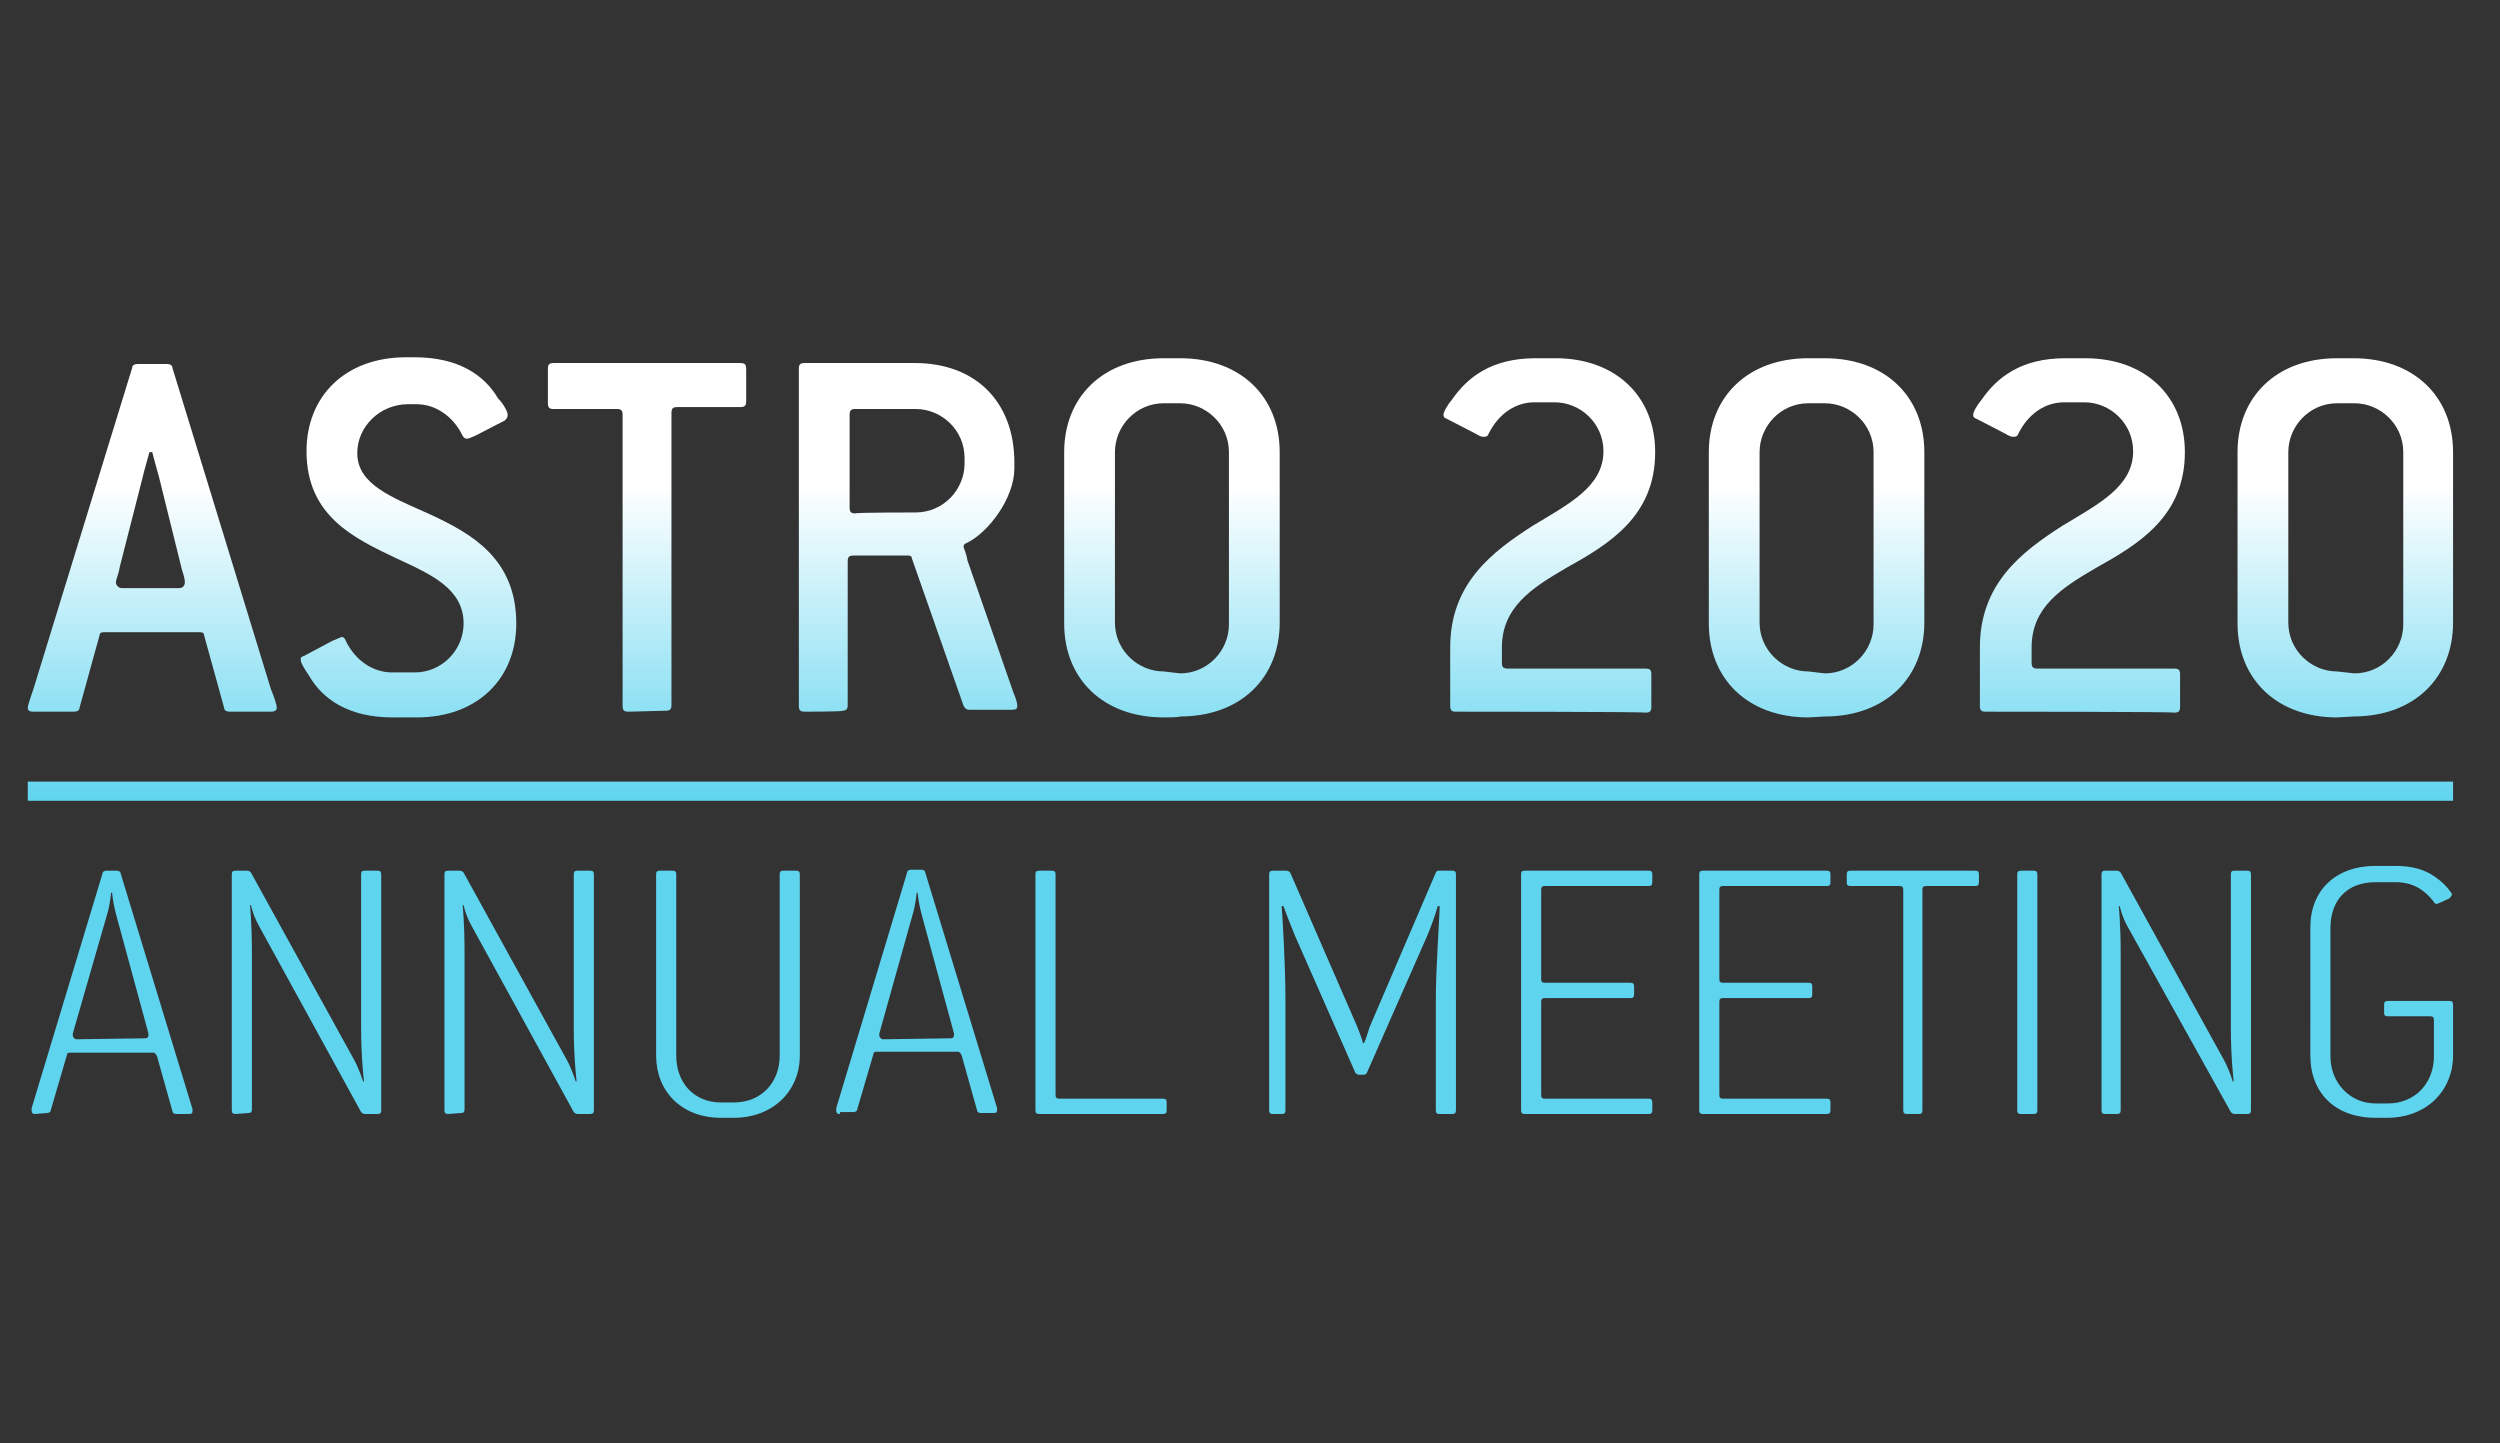 <?xml version="1.0" encoding="utf-8"?>
<!-- Generator: Adobe Illustrator 24.0.1, SVG Export Plug-In . SVG Version: 6.00 Build 0)  -->
<svg version="1.1" id="Layer_1" xmlns="http://www.w3.org/2000/svg" xmlns:xlink="http://www.w3.org/1999/xlink" x="0px" y="0px"
	 viewBox="0 0 261 150.7" style="enable-background:new 0 0 261 150.7;" xml:space="preserve">
<rect x="0" y="0" width="261" height="150.7" fill="#333333" stroke="none"/>
<style type="text/css">
	.st0{display:none;enable-background:new    ;}
	.st1{display:inline;}
	.st2{fill:#FFFFFF;}
	.st3{fill:#0260A2;}
	.st4{fill:#2F8DCD;}
	.st5{fill:#8DC3E9;}
	.st6{fill:url(#SVGID_1_);}
	.st7{fill:url(#SVGID_2_);}
	.st8{fill:url(#SVGID_3_);}
	.st9{fill:url(#SVGID_4_);}
	.st10{fill:url(#SVGID_5_);}
	.st11{fill:url(#SVGID_6_);}
	.st12{fill:url(#SVGID_7_);}
	.st13{fill:url(#SVGID_8_);}
	.st14{fill:url(#SVGID_9_);}
	.st15{fill:url(#SVGID_10_);}
	.st16{fill:url(#SVGID_11_);}
	.st17{fill:url(#SVGID_12_);}
	.st18{fill:url(#SVGID_13_);}
	.st19{fill:url(#SVGID_14_);}
	.st20{fill:url(#SVGID_15_);}
	.st21{fill:url(#SVGID_16_);}
	.st22{fill:url(#SVGID_17_);}
	.st23{fill:url(#SVGID_18_);}
	.st24{fill:url(#SVGID_19_);}
	.st25{fill:url(#SVGID_20_);}
	.st26{fill:url(#SVGID_21_);}
	.st27{fill:url(#SVGID_22_);}
	.st28{fill:url(#SVGID_23_);}
</style>
<g id="logga_xA0_Bild_1_" class="st0">
	<g class="st1">
		<path class="st2" d="M569.9,600.5c-0.4,0-0.5-0.2-0.5-0.5v-32.4c0-0.4,0.2-0.5,0.5-0.5h2.5c0.4,0,0.5,0.2,0.5,0.5v13.9
			c0,0.4,0.2,0.5,0.5,0.5h12.8c0.4,0,0.5-0.2,0.5-0.5v-13.9c0-0.4,0.2-0.5,0.5-0.5h2.6c0.4,0,0.5,0.2,0.5,0.5V600
			c0,0.4-0.2,0.5-0.5,0.5h-2.6c-0.4,0-0.5-0.2-0.5-0.5v-14.5c0-0.4-0.2-0.5-0.5-0.5h-12.7c-0.4,0-0.5,0.2-0.5,0.5v14.4
			c0,0.4-0.2,0.5-0.5,0.5L569.9,600.5L569.9,600.5z"/>
		<path class="st2" d="M595.7,600.5c-0.4,0-0.6-0.2-0.6-0.4s0.2-0.9,0.4-1.3l9.5-31.4c0.1-0.3,0.3-0.4,0.5-0.4h2
			c0.3,0,0.5,0.1,0.5,0.4l9.4,31c0.3,0.8,0.5,1.4,0.5,1.6c0,0.3-0.2,0.4-0.6,0.4h-2.7c-0.3,0-0.5-0.1-0.5-0.4l-2.1-7.2
			c-0.1-0.3-0.3-0.3-0.5-0.3h-10c-0.3,0-0.5,0.1-0.5,0.3l-2.1,7.3c-0.1,0.3-0.3,0.4-0.5,0.4L595.7,600.5L595.7,600.5z M610.3,589.4
			c0.4,0,0.6-0.2,0.6-0.5l-3.6-13.9c-0.1-0.3-0.5-1.6-0.6-2.1h-0.2c-0.1,0.4-0.5,1.8-0.6,2.1l-3.8,13.9c0,0.3,0.2,0.5,0.6,0.5H610.3
			z"/>
		<path class="st2" d="M623.3,600.5c-0.4,0-0.5-0.2-0.5-0.5v-32.4c0-0.4,0.2-0.5,0.5-0.5h10.3c5.6,0,9.3,3.6,9.3,9.2v0.6
			c0,2.7-2.5,6-5.1,7c-0.2,0.1-0.3,0.2-0.3,0.4s0.1,0.4,0.2,0.6l4.8,13.9c0.2,0.5,0.4,1.2,0.4,1.3c0,0.3-0.2,0.4-0.5,0.4h-2.9
			c-0.2,0-0.4-0.2-0.5-0.4l-5-14.8c-0.1-0.2-0.2-0.3-0.4-0.3h-6.7c-0.4,0-0.5,0.2-0.5,0.5v14.4c0,0.4-0.2,0.5-0.5,0.5L623.3,600.5
			L623.3,600.5z M633.6,582c3.2,0,5.7-2.6,5.7-5.7v-0.5c0-3.1-2.6-5.6-5.7-5.6h-6.8c-0.4,0-0.5,0.2-0.5,0.5v10.8
			c0,0.4,0.2,0.5,0.5,0.5H633.6z"/>
		<path class="st2" d="M650.4,600.5c-0.4,0-0.5-0.2-0.5-0.5v-32.4c0-0.4,0.2-0.5,0.5-0.5h2.4c0.2,0,0.4,0.1,0.5,0.3l8.7,20.2
			c0.2,0.4,0.6,1.7,0.7,2.1h0.3c0.1-0.4,0.6-1.7,0.8-2.1l8.6-20.3c0.1-0.2,0.3-0.3,0.5-0.3h2.5c0.4,0,0.5,0.2,0.5,0.5v32.4
			c0,0.4-0.2,0.5-0.5,0.5h-2.5c-0.4,0-0.5-0.2-0.5-0.5v-12.6c0-4.2,0.4-11.1,0.5-12.3l-0.2-0.1c-0.2,0.4-1.2,3.3-1.4,3.8l-7.3,16.5
			c-0.1,0.2-0.3,0.3-0.5,0.3h-1.1c-0.2,0-0.4-0.1-0.5-0.3l-7.3-16.5c-0.2-0.5-1.2-3.3-1.4-3.8H653c0.1,1.3,0.5,8.1,0.5,12.3v12.7
			c0,0.4-0.2,0.5-0.5,0.5L650.4,600.5L650.4,600.5z"/>
		<path class="st2" d="M691.6,601c-5.6,0-9.2-3.6-9.2-8.7v-17.1c0-5.2,3.6-8.7,9.2-8.7h1.6c5.6,0,9.3,3.6,9.3,8.7v17.1
			c0,5.2-3.7,8.7-9.3,8.7H691.6z M693.3,598c3.1,0,5.7-2.6,5.7-5.7v-17.1c0-3.2-2.6-5.6-5.7-5.6h-1.6c-3.2,0-5.6,2.4-5.6,5.6v17.1
			c0,3.1,2.4,5.7,5.6,5.7H693.3z"/>
		<path class="st2" d="M709.6,600.5c-0.4,0-0.5-0.2-0.5-0.5v-32.4c0-0.4,0.2-0.5,0.5-0.5h2.4c0.2,0,0.4,0.1,0.5,0.3l12.9,23.7
			c0.2,0.3,0.8,1.5,1,1.9l0.2-0.1c-0.1-1.3-0.2-8.1-0.2-12.3v-13c0-0.4,0.2-0.5,0.5-0.5h2.6c0.4,0,0.5,0.2,0.5,0.5V600
			c0,0.4-0.2,0.5-0.5,0.5H727c-0.2,0-0.4-0.1-0.5-0.3l-12.9-23.4c-0.2-0.4-0.8-1.5-1-1.9l-0.2,0.1c0.1,1.3,0.2,8.1,0.2,12.3V600
			c0,0.4-0.2,0.5-0.5,0.5H709.6z"/>
		<path class="st2" d="M737.6,600.5c-0.4,0-0.5-0.2-0.5-0.5v-32.4c0-0.4,0.2-0.5,0.5-0.5h2.5c0.4,0,0.5,0.2,0.5,0.5V600
			c0,0.4-0.2,0.5-0.5,0.5H737.6z"/>
		<path class="st2" d="M746.4,600.5c-0.4,0-0.5-0.2-0.5-0.4s0.4-1,0.7-1.8l11.7-26.4c0.2-0.5,0.5-1.2,0.5-1.4c0-0.3-0.2-0.4-0.5-0.4
			h-11.4c-0.4,0-0.5-0.2-0.5-0.5v-2c0-0.4,0.2-0.5,0.5-0.5h16.7c0.4,0,0.5,0.2,0.5,0.4s-0.2,0.6-0.5,1.4l-11.7,26.2
			c-0.4,0.9-0.8,1.8-0.8,2c0,0.3,0.2,0.4,0.5,0.4h12.8c0.4,0,0.5,0.2,0.5,0.5v2c0,0.4-0.2,0.5-0.5,0.5H746.4z"/>
		<path class="st2" d="M772.2,600.5c-0.4,0-0.5-0.2-0.5-0.5v-32.4c0-0.4,0.2-0.5,0.5-0.5h17.4c0.4,0,0.5,0.2,0.5,0.5v2
			c0,0.4-0.2,0.5-0.5,0.5h-13.9c-0.4,0-0.5,0.2-0.5,0.5v10.8c0,0.4,0.2,0.5,0.5,0.5h11.4c0.4,0,0.5,0.2,0.5,0.5v2
			c0,0.4-0.2,0.5-0.5,0.5h-11.4c-0.4,0-0.5,0.2-0.5,0.5v11.4c0,0.4,0.2,0.5,0.5,0.5h13.9c0.4,0,0.5,0.2,0.5,0.5v2
			c0,0.4-0.2,0.5-0.5,0.5h-17.4V600.5z"/>
		<path class="st2" d="M575.6,644.8c-0.4,0-0.5-0.2-0.5-0.5v-15l-8.3-15.6c-0.5-0.9-1-1.8-1-2c0-0.3,0.2-0.4,0.6-0.4h3
			c0.2,0,0.4,0.2,0.5,0.3l6.5,13.4c0.1,0.3,0.3,0.4,0.5,0.4s0.4-0.2,0.5-0.4l6.4-13.4c0.1-0.2,0.3-0.3,0.5-0.3h3
			c0.4,0,0.6,0.2,0.6,0.4s-0.4,0.9-1.1,2.2l-8.1,15.4v14.9c0,0.4-0.2,0.5-0.5,0.5L575.6,644.8L575.6,644.8L575.6,644.8z"/>
		<path class="st2" d="M600.4,645.3c-5.6,0-9.2-3.6-9.2-8.7v-17.1c0-5.2,3.6-8.7,9.2-8.7h1.6c5.6,0,9.3,3.6,9.3,8.7v17.1
			c0,5.2-3.7,8.7-9.3,8.7H600.4z M602,642.3c3.1,0,5.7-2.6,5.7-5.7v-17.1c0-3.2-2.6-5.6-5.7-5.6h-1.6c-3.2,0-5.6,2.4-5.6,5.6v17.1
			c0,3.1,2.4,5.7,5.6,5.7H602z"/>
		<path class="st2" d="M626.6,645.3c-5.6,0-9.2-3.6-9.2-8.7v-24.7c0-0.4,0.2-0.5,0.5-0.5h2.6c0.4,0,0.5,0.2,0.5,0.5v24.7
			c0,3.1,2.4,5.7,5.6,5.7h1.6c3.1,0,5.7-2.6,5.7-5.7v-24.7c0-0.4,0.2-0.5,0.5-0.5h2.6c0.4,0,0.5,0.2,0.5,0.5v24.7
			c0,5.2-3.7,8.7-9.3,8.7H626.6z"/>
		<path class="st2" d="M645.8,644.8c-0.4,0-0.5-0.2-0.5-0.5v-32.4c0-0.4,0.2-0.5,0.5-0.5h10.3c5.6,0,9.3,3.6,9.3,9.2v0.6
			c0,2.7-2.5,6-5.1,7c-0.2,0.1-0.3,0.2-0.3,0.4s0.1,0.4,0.2,0.6l4.8,13.9c0.2,0.5,0.4,1.2,0.4,1.3c0,0.3-0.2,0.4-0.5,0.4H662
			c-0.2,0-0.4-0.2-0.5-0.4l-5.1-14.8c-0.1-0.2-0.2-0.3-0.4-0.3h-6.7c-0.4,0-0.5,0.2-0.5,0.5v14.4c0,0.4-0.2,0.5-0.5,0.5L645.8,644.8
			L645.8,644.8z M656.1,626.3c3.2,0,5.7-2.6,5.7-5.7v-0.5c0-3.1-2.6-5.6-5.7-5.6h-6.8c-0.4,0-0.5,0.2-0.5,0.5v10.8
			c0,0.4,0.2,0.5,0.5,0.5H656.1z"/>
		<path class="st2" d="M686.6,644.8c-0.4,0-0.5-0.2-0.5-0.5v-29.4c0-0.4-0.2-0.5-0.5-0.5h-6.4c-0.4,0-0.5-0.2-0.5-0.5v-2
			c0-0.4,0.2-0.5,0.5-0.5h17.5c0.4,0,0.5,0.2,0.5,0.5v2c0,0.4-0.2,0.5-0.5,0.5h-6.4c-0.4,0-0.5,0.2-0.5,0.5v29.3
			c0,0.4-0.2,0.5-0.5,0.5L686.6,644.8L686.6,644.8z"/>
		<path class="st2" d="M702.2,644.8c-0.4,0-0.5-0.2-0.5-0.5v-32.4c0-0.4,0.2-0.5,0.5-0.5h10.3c5.6,0,9.3,3.6,9.3,9.2v0.6
			c0,2.7-2.5,6-5.1,7c-0.2,0.1-0.3,0.2-0.3,0.4s0.1,0.4,0.2,0.6l4.8,13.9c0.2,0.5,0.4,1.2,0.4,1.3c0,0.3-0.2,0.4-0.5,0.4h-2.9
			c-0.2,0-0.4-0.2-0.5-0.4l-5.1-14.8c-0.1-0.2-0.2-0.3-0.4-0.3h-6.7c-0.4,0-0.5,0.2-0.5,0.5v14.4c0,0.4-0.2,0.5-0.5,0.5L702.2,644.8
			L702.2,644.8z M712.5,626.3c3.2,0,5.7-2.6,5.7-5.7v-0.5c0-3.1-2.6-5.6-5.7-5.6h-6.8c-0.4,0-0.5,0.2-0.5,0.5v10.8
			c0,0.4,0.2,0.5,0.5,0.5H712.5z"/>
		<path class="st2" d="M729.3,644.8c-0.4,0-0.5-0.2-0.5-0.5v-32.4c0-0.4,0.2-0.5,0.5-0.5h17.4c0.4,0,0.5,0.2,0.5,0.5v2
			c0,0.4-0.2,0.5-0.5,0.5h-13.9c-0.4,0-0.5,0.2-0.5,0.5v10.8c0,0.4,0.2,0.5,0.5,0.5h11.4c0.4,0,0.5,0.2,0.5,0.5v2
			c0,0.4-0.2,0.5-0.5,0.5h-11.4c-0.4,0-0.5,0.2-0.5,0.5v11.4c0,0.4,0.2,0.5,0.5,0.5h13.9c0.4,0,0.5,0.2,0.5,0.5v2
			c0,0.4-0.2,0.5-0.5,0.5h-17.4V644.8z"/>
		<path class="st2" d="M751.6,644.8c-0.4,0-0.6-0.2-0.6-0.4s0.2-0.9,0.4-1.3l9.5-31.3c0.1-0.3,0.3-0.4,0.5-0.4h2
			c0.3,0,0.5,0.1,0.5,0.4l9.4,31c0.3,0.8,0.5,1.4,0.5,1.6c0,0.3-0.2,0.4-0.6,0.4h-2.7c-0.3,0-0.5-0.1-0.5-0.4l-2.1-7.3
			c-0.1-0.3-0.3-0.3-0.5-0.3h-10c-0.3,0-0.5,0.1-0.5,0.3l-2.1,7.3c-0.1,0.3-0.3,0.4-0.5,0.4H751.6z M766.2,633.7
			c0.4,0,0.6-0.2,0.6-0.5l-3.6-13.9c-0.1-0.3-0.5-1.6-0.6-2.1h-0.2c-0.1,0.4-0.5,1.8-0.6,2.1l-3.8,13.9c0,0.3,0.2,0.5,0.6,0.5H766.2
			z"/>
		<path class="st2" d="M781,644.8c-0.4,0-0.5-0.2-0.5-0.5v-29.4c0-0.4-0.2-0.5-0.5-0.5h-6.4c-0.4,0-0.5-0.2-0.5-0.5v-2
			c0-0.4,0.2-0.5,0.5-0.5H791c0.4,0,0.5,0.2,0.5,0.5v2c0,0.4-0.2,0.5-0.5,0.5h-6.4c-0.4,0-0.5,0.2-0.5,0.5v29.3
			c0,0.4-0.2,0.5-0.5,0.5L781,644.8L781,644.8z"/>
		<path class="st2" d="M797.1,644.8c-0.4,0-0.5-0.2-0.5-0.5v-32.4c0-0.4,0.2-0.5,0.5-0.5h2.4c0.2,0,0.4,0.1,0.5,0.3l8.7,20.2
			c0.2,0.4,0.6,1.7,0.7,2.1h0.2c0.1-0.4,0.6-1.7,0.8-2.1l8.6-20.3c0.1-0.2,0.3-0.3,0.5-0.3h2.5c0.4,0,0.5,0.2,0.5,0.5v32.4
			c0,0.4-0.2,0.5-0.5,0.5h-2.5c-0.4,0-0.5-0.2-0.5-0.5v-12.6c0-4.2,0.4-11.1,0.5-12.3l-0.2-0.1c-0.2,0.4-1.2,3.3-1.4,3.8l-7.3,16.5
			c-0.1,0.2-0.3,0.3-0.5,0.3H809c-0.2,0-0.4-0.1-0.5-0.3l-7.3-16.5c-0.2-0.5-1.2-3.3-1.4-3.8l-0.2,0.1c0.1,1.3,0.5,8.1,0.5,12.3
			v12.7c0,0.4-0.2,0.5-0.5,0.5L797.1,644.8L797.1,644.8z"/>
		<path class="st2" d="M831.8,644.8c-0.4,0-0.5-0.2-0.5-0.5v-32.4c0-0.4,0.2-0.5,0.5-0.5h17.4c0.4,0,0.5,0.2,0.5,0.5v2
			c0,0.4-0.2,0.5-0.5,0.5h-13.9c-0.4,0-0.5,0.2-0.5,0.5v10.8c0,0.4,0.2,0.5,0.5,0.5h11.4c0.4,0,0.5,0.2,0.5,0.5v2
			c0,0.4-0.2,0.5-0.5,0.5h-11.4c-0.4,0-0.5,0.2-0.5,0.5v11.4c0,0.4,0.2,0.5,0.5,0.5h13.9c0.4,0,0.5,0.2,0.5,0.5v2
			c0,0.4-0.2,0.5-0.5,0.5h-17.4V644.8z"/>
		<path class="st2" d="M857.2,644.8c-0.4,0-0.5-0.2-0.5-0.5v-32.4c0-0.4,0.2-0.5,0.5-0.5h2.4c0.2,0,0.4,0.1,0.5,0.3l13,23.6
			c0.2,0.3,0.8,1.5,1,1.9l0.2-0.1c-0.1-1.3-0.2-8.1-0.2-12.3v-12.9c0-0.4,0.2-0.5,0.5-0.5h2.6c0.4,0,0.5,0.2,0.5,0.5v32.4
			c0,0.4-0.2,0.5-0.5,0.5h-2.5c-0.2,0-0.4-0.1-0.5-0.3l-12.9-23.4c-0.2-0.4-0.8-1.5-1-1.9l-0.2,0.1c0.1,1.3,0.2,8.1,0.2,12.3v12.7
			c0,0.4-0.2,0.5-0.5,0.5L857.2,644.8L857.2,644.8z"/>
		<path class="st2" d="M891.3,644.8c-0.4,0-0.5-0.2-0.5-0.5v-29.4c0-0.4-0.2-0.5-0.5-0.5h-6.4c-0.4,0-0.5-0.2-0.5-0.5v-2
			c0-0.4,0.2-0.5,0.5-0.5h17.5c0.4,0,0.5,0.2,0.5,0.5v2c0,0.4-0.2,0.5-0.5,0.5H895c-0.4,0-0.5,0.2-0.5,0.5v29.3
			c0,0.4-0.2,0.5-0.5,0.5L891.3,644.8L891.3,644.8z"/>
		<path class="st2" d="M569.9,689.1c-0.4,0-0.5-0.2-0.5-0.5v-32.4c0-0.4,0.2-0.5,0.5-0.5h10.3c5.6,0,9.3,3.6,9.3,9.2
			c0,4.9-3.7,8.8-9.3,8.8h-6.7c-0.4,0-0.5,0.2-0.5,0.5v14.4c0,0.4-0.2,0.5-0.5,0.5H569.9z M580.2,670.6c3.2,0,5.7-2.6,5.7-5.7v-0.6
			c0-3.1-2.6-5.6-5.7-5.6h-6.7c-0.4,0-0.5,0.2-0.5,0.5V670c0,0.4,0.2,0.5,0.5,0.5L580.2,670.6L580.2,670.6z"/>
		<path class="st2" d="M595,689.1c-0.4,0-0.5-0.2-0.5-0.5v-32.4c0-0.4,0.2-0.5,0.5-0.5h2.5c0.4,0,0.5,0.2,0.5,0.5v29.3
			c0,0.4,0.2,0.5,0.5,0.5h13.9c0.4,0,0.5,0.2,0.5,0.5v2c0,0.4-0.2,0.5-0.5,0.5L595,689.1L595,689.1z"/>
		<path class="st2" d="M616.7,689.1c-0.4,0-0.6-0.2-0.6-0.4c0-0.3,0.2-0.9,0.4-1.3L626,656c0.1-0.3,0.3-0.4,0.5-0.4h2
			c0.3,0,0.5,0.1,0.5,0.4l9.4,31c0.3,0.8,0.5,1.4,0.5,1.6c0,0.3-0.2,0.4-0.6,0.4h-2.7c-0.3,0-0.5-0.1-0.5-0.4l-2.1-7.3
			c-0.1-0.3-0.3-0.3-0.5-0.3h-10c-0.3,0-0.5,0.1-0.5,0.3l-2.1,7.3c-0.1,0.3-0.3,0.4-0.5,0.4L616.7,689.1L616.7,689.1z M631.3,678
			c0.4,0,0.6-0.2,0.6-0.5l-3.6-13.9c-0.1-0.3-0.5-1.6-0.6-2.1h-0.2c-0.1,0.4-0.5,1.8-0.6,2.1l-3.8,13.9c0,0.3,0.2,0.5,0.6,0.5H631.3
			z"/>
		<path class="st2" d="M644.4,689.1c-0.4,0-0.5-0.2-0.5-0.5v-32.4c0-0.4,0.2-0.5,0.5-0.5h2.4c0.2,0,0.4,0.1,0.5,0.3l12.9,23.7
			c0.2,0.3,0.8,1.5,1,1.9l0.2-0.1c-0.1-1.3-0.2-8.1-0.2-12.3v-13c0-0.4,0.2-0.5,0.5-0.5h2.6c0.4,0,0.5,0.2,0.5,0.5v32.4
			c0,0.4-0.2,0.5-0.5,0.5h-2.5c-0.2,0-0.4-0.1-0.5-0.3l-12.9-23.4c-0.2-0.4-0.8-1.5-1-1.9l-0.2,0.1c0.1,1.3,0.2,8.1,0.2,12.3v12.7
			c0,0.4-0.2,0.5-0.5,0.5H644.4z"/>
		<path class="st2" d="M674,689.1c-0.4,0-0.5-0.2-0.5-0.5v-32.4c0-0.4,0.2-0.5,0.5-0.5h2.4c0.2,0,0.4,0.1,0.5,0.3l12.9,23.7
			c0.2,0.3,0.8,1.5,1,1.9l0.2-0.1c-0.1-1.3-0.2-8.1-0.2-12.3v-13c0-0.4,0.2-0.5,0.5-0.5h2.6c0.4,0,0.5,0.2,0.5,0.5v32.4
			c0,0.4-0.2,0.5-0.5,0.5h-2.5c-0.2,0-0.4-0.1-0.5-0.3L678,665.4c-0.2-0.4-0.8-1.5-1-1.9l-0.2,0.1c0.1,1.3,0.2,8.1,0.2,12.3v12.7
			c0,0.4-0.2,0.5-0.5,0.5L674,689.1L674,689.1z"/>
		<path class="st2" d="M701.9,689.1c-0.4,0-0.5-0.2-0.5-0.5v-32.4c0-0.4,0.2-0.5,0.5-0.5h2.5c0.4,0,0.5,0.2,0.5,0.5v32.4
			c0,0.4-0.2,0.5-0.5,0.5H701.9z"/>
		<path class="st2" d="M712.5,689.1c-0.4,0-0.5-0.2-0.5-0.5v-32.4c0-0.4,0.2-0.5,0.5-0.5h2.4c0.2,0,0.4,0.1,0.5,0.3l12.9,23.7
			c0.2,0.3,0.8,1.5,1,1.9l0.2-0.1c-0.1-1.3-0.2-8.1-0.2-12.3v-13c0-0.4,0.2-0.5,0.5-0.5h2.6c0.4,0,0.5,0.2,0.5,0.5v32.4
			c0,0.4-0.2,0.5-0.5,0.5H730c-0.2,0-0.4-0.1-0.5-0.3l-12.9-23.4c-0.2-0.4-0.8-1.5-1-1.9l-0.2,0.1c0.1,1.3,0.2,8.1,0.2,12.3v12.7
			c0,0.4-0.2,0.5-0.5,0.5H712.5z"/>
		<path class="st2" d="M748.7,689.6c-5.6,0-9.2-3.6-9.2-8.7v-17.1c0-5.2,3.6-8.7,9.2-8.7h2.7c3.6,0,5.7,1.2,7.1,2.9
			c0.5,0.6,1.1,1.4,1.1,1.7c0,0.2-0.2,0.4-0.4,0.5l-1.9,1c-0.2,0.1-0.4,0.2-0.6,0.2s-0.3-0.1-0.4-0.2c-1.3-1.9-3.2-2.9-5-2.9h-2.7
			c-3.2,0-5.6,2.4-5.6,5.6V681c0,3.1,2.4,5.7,5.6,5.7h1.6c3.1,0,5.7-2.6,5.7-5.7v-4.3c0-0.4-0.2-0.5-0.5-0.5h-5.6
			c-0.4,0-0.5-0.2-0.5-0.5v-2c0-0.4,0.2-0.5,0.5-0.5h9.2c0.4,0,0.5,0.2,0.5,0.5v7.3c0,5.2-3.7,8.7-9.3,8.7L748.7,689.6L748.7,689.6z
			"/>
	</g>
	<g class="st1">
		<g id="Type_-_White_1_">
			<path class="st2" d="M633.3,499.5h7.9c4,0,6.4,0.6,7.8,1.7c2.1,1.5,3.3,4.2,3.3,7.1c0,1.9-0.5,3.6-1.4,4.9
				c-1.1,1.7-2.6,2.4-4.3,2.8l5.8,9.6h-5.5l-7-12.1h1c1.7,0,3.6-0.1,4.7-0.9c1-0.8,1.7-2.2,1.7-3.8s-0.8-3-1.9-3.8
				c-0.9-0.6-2.2-0.8-3.7-0.8h-3.1v21.4h-5.2L633.3,499.5L633.3,499.5z"/>
			<path class="st2" d="M674.6,525.5H670v-2.8c-1.2,2.3-3.8,3.4-6.5,3.4c-6.2,0-9.8-4.8-9.8-10.2c0-6.1,4.4-10.2,9.8-10.2
				c3.5,0,5.6,1.8,6.5,3.4v-2.8h4.6V525.5z M658.3,516c0,2.4,1.7,5.9,5.9,5.9c2.6,0,4.3-1.3,5.1-3.1c0.5-0.8,0.7-1.8,0.8-2.7
				c0-0.9-0.2-1.8-0.5-2.7c-0.8-1.8-2.6-3.4-5.4-3.4C660.4,509.9,658.3,513,658.3,516L658.3,516z"/>
			<path class="st2" d="M684.1,524.8l-7.3-18.5h4.9l4.7,12.8l4.6-12.8h4.9l-10.2,26h-4.9L684.1,524.8z"/>
			<path class="st2" d="M719.6,509.8h-3.2v-3.5h3.2v-6.7h4.6v6.7h3.3v3.5h-3.3v15.7h-4.6V509.8z"/>
			<path class="st2" d="M754.6,509.8h-3.2v-3.5h3.2v-6.7h4.6v6.7h3.3v3.5h-3.3v15.7h-4.6V509.8L754.6,509.8z"/>
			<path class="st2" d="M749.1,525.5h-4.6v-2.8c-1.2,2.3-3.8,3.4-6.5,3.4c-6.2,0-9.8-4.8-9.8-10.2c0-6.1,4.4-10.2,9.8-10.2
				c3.5,0,5.6,1.8,6.5,3.4v-2.8h4.6V525.5z M732.8,516c0,2.4,1.7,5.9,5.9,5.9c2.6,0,4.3-1.3,5.1-3.1c0.5-0.8,0.7-1.8,0.8-2.7
				c0-0.9-0.2-1.8-0.5-2.7c-0.8-1.8-2.6-3.4-5.4-3.4C734.9,509.9,732.8,513,732.8,516L732.8,516z"/>
			<path class="st2" d="M765.2,499.5h4.6v4.1h-4.6V499.5z M765.2,506.3h4.6v19.3h-4.6V506.3z"/>
			<path class="st2" d="M772.4,515.8c0-4.9,3.6-10.2,10.3-10.2s10.3,5.2,10.3,10.2c0,5-3.6,10.2-10.3,10.2S772.4,520.9,772.4,515.8
				L772.4,515.8z M777,515.9c0,3.4,2.6,5.9,5.7,5.9s5.7-2.5,5.7-5.9s-2.5-5.9-5.7-5.9S777,512.5,777,515.9L777,515.9z"/>
			<path class="st2" d="M795.6,506.3h4.3c0,0.8,0,1.7,0,2.6c0.8-1.5,2.6-3.2,6-3.2c6.3,0,7.5,4.9,7.5,8.2v11.6h-4.6v-10.4
				c0-2.9-0.9-5.1-4.2-5.1s-4.4,2.2-4.4,4.9v10.7h-4.6V506.3L795.6,506.3z"/>
			<path class="st2" d="M706.4,526.1c-2.8,0-5.1-0.8-6.6-2.4c-1.4-1.5-2.2-3.5-2.2-6h5c0.3,4.1,3.4,4.2,3.8,4.2c2,0,3.7-1.6,3.7-3.6
				c0-2.1-1.7-2.8-4.8-4.1l-0.8-0.3c-1.9-0.7-6.4-2.3-6.4-7.2c0-5,4.4-7.6,8.5-7.6c3.6,0,7.8,2,8.1,7.4h-5c-0.2-1.1-0.6-3.2-3.3-3.2
				c-1.9,0-3.3,1.3-3.3,3.1c0,1.9,1.3,2.5,5.3,4.1l0.6,0.2c3.7,1.6,6.1,3.5,6.1,7.3C714.9,522,712.7,526.1,706.4,526.1z"/>
		</g>
		<g id="Symbol_-_Blue_3_">
			<circle class="st3" cx="592.6" cy="512.6" r="26.9"/>
			<g>
				<g>
					<path class="st4" d="M588.8,486.3c-5,0.8-9.8,3-13.6,6.4l10.8,1.5l4.8-8.1C590.2,486.1,589.4,486.2,588.8,486.3z"/>
					<path class="st4" d="M618.8,507.8c0-0.1,0-0.2,0-0.3c-0.2-0.7-0.3-1.4-0.5-2.1c-0.6-2.2-1.5-4.3-2.6-6.2
						c-0.2-0.3-0.3-0.5-0.5-0.8c0,0-0.1-0.1-0.1-0.2l-11.8-1.8l-6.7-10.1c-0.1,0-0.2,0-0.3,0c-1.3-0.2-2.4-0.3-3.5-0.3
						c-0.5,0-1,0-1.7,0c-0.1,0-0.2,0-0.3,0l-5.8,1.5l-5,2.1l-4.9,3.1c-0.1,0.1-0.2,0.2-0.2,0.2c-1.6,1.5-3.1,3.2-4.3,5
						s-2.1,3.8-2.9,5.9v0.1c-0.1,0.2-0.2,0.5-0.2,0.7l-0.1,0.3l0,0c0,0.1-0.1,0.2-0.1,0.3l5.6,11l-4.2,7c0,0.1,0.1,0.2,0.1,0.2
						c0.9,1.8,1.9,3.6,3.2,5.2c0,0.1,0.1,0.2,0.2,0.2l4.6,4l6.6,4.2c0.1,0,0.3,0.1,0.4,0.2c2.9,1.1,5.9,1.6,9,1.6
						c0.5,0,1.1,0,1.7-0.1c0.1,0,0.2,0,0.3,0l8.4-10.8l11.2-0.4c0-0.1,0.1-0.2,0.2-0.2c1.6-2.3,2.8-4.9,3.6-7.6c0-0.1,0-0.2,0.1-0.3
						c0.6-2.3,1-4.7,1-7C619.2,510.9,619,509.4,618.8,507.8z"/>
				</g>
				<path class="st4" d="M583.4,537.1l-4.4-8.5l-6.9,0.4C575.2,532.7,579,535.4,583.4,537.1z"/>
			</g>
			<path class="st2" d="M592.8,484.5c-11.9,0-22.5,7.6-26.4,18.9c0,0-0.1,0.3-0.1,0.4c-0.9,2.8-1.4,5.7-1.4,8.7
				c0,4.3,0.9,8.4,2.8,12.2c0,0.1,0.1,0.2,0.2,0.3l0.1,0.2c1.4,2.7,3.2,5.2,5.4,7.3c0.4,0.4,0.8,0.8,1.3,1.2
				c5,4.4,11.5,6.7,18.2,6.7c5.4,0,10.7-1.6,15.2-4.5c1.9-1.3,3.7-2.7,5.3-4.4c4.8-5.2,7.4-11.9,7.4-18.9
				C620.7,497.1,608.2,484.5,592.8,484.5z M618.1,519.8c-0.8,2.7-2,5.2-3.6,7.6c0,0.1-0.1,0.2-0.2,0.2c-4.5,6.5-11.6,10.6-19.5,11.2
				c-0.1,0-0.2,0-0.3,0c-0.6,0-1.2,0.1-1.7,0.1c-3.1,0-6.1-0.5-9-1.6c-0.1,0-0.3-0.1-0.4-0.2l0,0c-4.4-1.7-8.2-4.5-11.2-8.1l0,0
				c0-0.1-0.1-0.2-0.2-0.2c-1.3-1.6-2.3-3.4-3.2-5.2c0-0.1-0.1-0.2-0.1-0.2l0,0c-0.1-0.2-0.2-0.4-0.3-0.6c0-0.1-0.1-0.2-0.1-0.3
				l-0.1-0.2c-1.3-3.2-2-6.5-2-9.9c0-1.9,0.2-3.8,0.6-5.6c0.2-0.2,0.2-0.5,0.3-0.8v-0.2c0-0.2,0.1-0.3,0.1-0.4l0,0l0,0
				c0-0.1,0.1-0.2,0.1-0.3l0,0c0,0,0.1-0.2,0.1-0.3c0.1-0.2,0.2-0.5,0.2-0.7V504c0.7-2.1,1.7-4,2.9-5.9s2.7-3.6,4.3-5
				c0.1-0.1,0.2-0.2,0.2-0.2l0,0l0,0l0,0c3.8-3.4,8.5-5.6,13.6-6.4c0.7-0.1,1.4-0.2,2.1-0.2c0.1,0,0.2,0,0.3,0c0.6,0,1.1,0,1.7,0
				c1.1,0,2.3,0.1,3.5,0.2c0.1,0,0.2,0,0.3,0c7.5,1.1,14.2,5.4,18.4,11.8l0.1,0.1c0,0,0.1,0.1,0.1,0.2c0.2,0.3,0.3,0.5,0.5,0.8
				c1.1,2,2,4,2.6,6.2c0.2,0.7,0.4,1.4,0.5,2.1c0,0.1,0,0.2,0,0.3c0.3,1.5,0.4,3.1,0.4,4.6c0,2.4-0.3,4.7-1,7
				C618.2,519.6,618.2,519.7,618.1,519.8z"/>
			<polygon class="st5" points="602.1,498.5 587.1,496.5 575.2,516.6 580.1,526.6 594.9,526.1 602.2,525.9 611.8,513.5 606.9,506 
							"/>
			<path class="st2" d="M601.8,525.4l-7,0.2l-14.2,0.5l-4.8-9.6l11.6-19.4l14.4,1.9l4.7,7.2l4.7,7.3L601.8,525.4z M614.3,513.6
				l-11-17.1l-17.3-2.3l-13.1,22.2l6.1,12.2l24.1-0.7"/>
		</g>
	</g>
</g>
<g id="text_not_outlined_1_">
</g>
<g id="text_outlined_1_">
</g>
<g>
	<linearGradient id="SVGID_1_" gradientUnits="userSpaceOnUse" x1="15.9" y1="34.099" x2="15.9" y2="105.587">
		<stop  offset="0.233" style="stop-color:#FFFFFF"/>
		<stop  offset="0.7" style="stop-color:#5ED4EF"/>
	</linearGradient>
	<path class="st6" d="M3.5,74.3c-0.4,0-0.6-0.1-0.6-0.4s0.3-1.1,0.6-2l10.3-33.5c0-0.3,0.3-0.4,0.6-0.4h3c0.3,0,0.6,0.1,0.6,0.4
		L28.3,72c0.3,0.7,0.6,1.6,0.6,1.9s-0.3,0.4-0.6,0.4H24c-0.3,0-0.6-0.1-0.6-0.4l-2.1-7.6c0-0.3-0.3-0.3-0.6-0.3H11
		c-0.3,0-0.6,0-0.6,0.3l-2.1,7.6c0,0.3-0.3,0.4-0.6,0.4H3.5z M18.7,61.4c0.4,0,0.6-0.3,0.6-0.6c0-0.3-0.1-0.7-0.3-1.3l-2.4-9.7
		c-0.1-0.4-0.6-2.1-0.7-2.6h-0.3c-0.1,0.4-0.6,2.1-0.7,2.6l-2.4,9.4c-0.1,0.7-0.4,1.3-0.4,1.6c0,0.3,0.3,0.6,0.6,0.6
		C12.6,61.4,18.7,61.4,18.7,61.4z"/>
</g>
<g>
	<linearGradient id="SVGID_2_" gradientUnits="userSpaceOnUse" x1="42.65" y1="34.099" x2="42.65" y2="105.587">
		<stop  offset="0.233" style="stop-color:#FFFFFF"/>
		<stop  offset="0.7" style="stop-color:#5ED4EF"/>
	</linearGradient>
	<path class="st7" d="M41,74.9c-4.6,0-7.3-1.9-8.7-4.3c-0.6-0.9-0.9-1.4-0.9-1.7c0-0.3,0-0.3,0.3-0.4l3-1.6c0.3-0.1,0.9-0.4,1-0.4
		s0.3,0.1,0.4,0.4c1,2.1,2.9,3.3,4.8,3.3h2.4c2.9,0,5.1-2.4,5.1-5.1c0-3.6-3.3-5.1-7-6.8C37,56.2,32,53.9,32,47.1
		c0-5.7,4-9.8,10.4-9.8h0.9c4.6,0,7.3,1.9,8.7,4.3c0.6,0.6,1,1.4,1,1.7c0,0.3-0.1,0.4-0.3,0.6l-3.1,1.6c-0.3,0.1-0.6,0.3-0.9,0.3
		c-0.1,0-0.3-0.1-0.4-0.3c-1-2.1-2.9-3.3-4.8-3.3h-0.9c-2.9,0-5.3,2.3-5.3,5.1c0,3.3,3.6,4.6,7.6,6.4c4.3,2,9,4.6,9,11.4
		c0,5.7-4,9.8-10.4,9.8C43.5,74.9,41,74.9,41,74.9z"/>
</g>
<g>
	<linearGradient id="SVGID_3_" gradientUnits="userSpaceOnUse" x1="67.55" y1="34.099" x2="67.55" y2="105.587">
		<stop  offset="0.233" style="stop-color:#FFFFFF"/>
		<stop  offset="0.7" style="stop-color:#5ED4EF"/>
	</linearGradient>
	<path class="st8" d="M65.6,74.3c-0.4,0-0.6-0.1-0.6-0.6V43.3c0-0.4-0.1-0.6-0.6-0.6h-6.6c-0.4,0-0.6-0.1-0.6-0.6v-3.6
		c0-0.4,0.1-0.6,0.6-0.6h19.5c0.4,0,0.6,0.1,0.6,0.6v3.4c0,0.4-0.1,0.6-0.6,0.6h-6.6c-0.4,0-0.6,0.1-0.6,0.6v30.5
		c0,0.4-0.1,0.6-0.6,0.6L65.6,74.3L65.6,74.3z"/>
</g>
<g>
	<linearGradient id="SVGID_4_" gradientUnits="userSpaceOnUse" x1="94.8" y1="34.099" x2="94.8" y2="105.587">
		<stop  offset="0.233" style="stop-color:#FFFFFF"/>
		<stop  offset="0.7" style="stop-color:#5ED4EF"/>
	</linearGradient>
	<path class="st9" d="M84,74.3c-0.4,0-0.6-0.1-0.6-0.6V38.5c0-0.4,0.1-0.6,0.6-0.6h11.5c6.3,0,10.4,4,10.4,10.4v0.6
		c0,3.1-2.7,6.7-5,7.8c-0.3,0.1-0.3,0.3-0.3,0.4s0.3,0.7,0.4,1.4l4.8,13.8c0.3,0.7,0.4,1.1,0.4,1.4s-0.1,0.4-0.6,0.4h-4.4
		c-0.3,0-0.4-0.1-0.6-0.4l-5.4-15.4c0-0.3-0.3-0.3-0.4-0.3h-5.7c-0.4,0-0.6,0.1-0.6,0.6v15c0,0.4-0.1,0.6-0.6,0.6
		C88.2,74.3,84,74.3,84,74.3z M95.6,53.5c2.9,0,5.1-2.4,5.1-5.1v-0.6c0-2.9-2.4-5.1-5.1-5.1h-6.3c-0.4,0-0.6,0.1-0.6,0.6V53
		c0,0.4,0.1,0.6,0.6,0.6C89.3,53.5,95.6,53.5,95.6,53.5z"/>
</g>
<g>
	<linearGradient id="SVGID_5_" gradientUnits="userSpaceOnUse" x1="122.35" y1="34.099" x2="122.35" y2="105.587">
		<stop  offset="0.233" style="stop-color:#FFFFFF"/>
		<stop  offset="0.7" style="stop-color:#5ED4EF"/>
	</linearGradient>
	<path class="st10" d="M121.5,74.9c-6.3,0-10.4-4-10.4-9.8V47.2c0-5.7,4-9.8,10.4-9.8h1.7c6.3,0,10.4,4,10.4,9.8V65
		c0,5.7-4,9.8-10.4,9.8C123.2,74.9,121.5,74.9,121.5,74.9z M123.2,70.3c2.9,0,5.1-2.4,5.1-5.1v-18c0-2.9-2.4-5.1-5.1-5.1h-1.7
		c-2.9,0-5.1,2.4-5.1,5.1V65c0,2.9,2.4,5.1,5.1,5.1L123.2,70.3L123.2,70.3z"/>
</g>
<g>
	<linearGradient id="SVGID_6_" gradientUnits="userSpaceOnUse" x1="161.75" y1="34.099" x2="161.75" y2="105.587">
		<stop  offset="0.233" style="stop-color:#FFFFFF"/>
		<stop  offset="0.7" style="stop-color:#5ED4EF"/>
	</linearGradient>
	<path class="st11" d="M152,74.3c-0.4,0-0.6-0.1-0.6-0.6v-6.1c0-6.7,4.4-10,8.6-12.7c3.8-2.3,7.4-4.1,7.4-7.8c0-2.9-2.4-5.1-5.1-5.1
		h-2.1c-1.9,0-3.7,1.1-4.8,3.3c-0.1,0.3-0.3,0.3-0.6,0.3c-0.1,0-0.4-0.1-0.7-0.3l-3.1-1.6c-0.3-0.1-0.3-0.3-0.3-0.4
		c0-0.3,0.4-1,0.9-1.6c1.6-2.3,4.1-4.3,8.7-4.3h2.1c6.3,0,10.4,4,10.4,9.8c0,6.7-4.8,9.6-9.3,12.1c-3.6,2.1-6.7,4.1-6.7,8.3v1.6
		c0,0.4,0.1,0.6,0.6,0.6h14.4c0.4,0,0.6,0.1,0.6,0.6v3.4c0,0.4-0.1,0.6-0.6,0.6C171.7,74.3,152,74.3,152,74.3z"/>
</g>
<g>
	<linearGradient id="SVGID_7_" gradientUnits="userSpaceOnUse" x1="189.65" y1="34.099" x2="189.65" y2="105.587">
		<stop  offset="0.233" style="stop-color:#FFFFFF"/>
		<stop  offset="0.7" style="stop-color:#5ED4EF"/>
	</linearGradient>
	<path class="st12" d="M188.8,74.9c-6.3,0-10.4-4-10.4-9.8V47.2c0-5.7,4-9.8,10.4-9.8h1.7c6.3,0,10.4,4,10.4,9.8V65
		c0,5.7-4,9.8-10.4,9.8L188.8,74.9L188.8,74.9z M190.5,70.3c2.9,0,5.1-2.4,5.1-5.1v-18c0-2.9-2.4-5.1-5.1-5.1h-1.7
		c-2.9,0-5.1,2.4-5.1,5.1V65c0,2.9,2.4,5.1,5.1,5.1L190.5,70.3L190.5,70.3z"/>
</g>
<g>
	<linearGradient id="SVGID_8_" gradientUnits="userSpaceOnUse" x1="217.05" y1="34.099" x2="217.05" y2="105.587">
		<stop  offset="0.233" style="stop-color:#FFFFFF"/>
		<stop  offset="0.7" style="stop-color:#5ED4EF"/>
	</linearGradient>
	<path class="st13" d="M207.3,74.3c-0.4,0-0.6-0.1-0.6-0.6v-6.1c0-6.7,4.4-10,8.6-12.7c3.8-2.3,7.4-4.1,7.4-7.8
		c0-2.9-2.4-5.1-5.1-5.1h-2.1c-1.9,0-3.7,1.1-4.8,3.3c-0.1,0.3-0.3,0.3-0.6,0.3c-0.1,0-0.4-0.1-0.7-0.3l-3.1-1.6
		c-0.3-0.1-0.3-0.3-0.3-0.4c0-0.3,0.4-1,0.9-1.6c1.6-2.3,4.1-4.3,8.7-4.3h2.1c6.3,0,10.4,4,10.4,9.8c0,6.7-4.8,9.6-9.3,12.1
		c-3.6,2.1-6.7,4.1-6.7,8.3v1.6c0,0.4,0.1,0.6,0.6,0.6H227c0.4,0,0.6,0.1,0.6,0.6v3.4c0,0.4-0.1,0.6-0.6,0.6
		C226.9,74.3,207.3,74.3,207.3,74.3z"/>
</g>
<g>
	<linearGradient id="SVGID_9_" gradientUnits="userSpaceOnUse" x1="244.85" y1="34.099" x2="244.85" y2="105.587">
		<stop  offset="0.233" style="stop-color:#FFFFFF"/>
		<stop  offset="0.7" style="stop-color:#5ED4EF"/>
	</linearGradient>
	<path class="st14" d="M244,74.9c-6.3,0-10.4-4-10.4-9.8V47.2c0-5.7,4-9.8,10.4-9.8h1.7c6.3,0,10.4,4,10.4,9.8V65
		c0,5.7-4,9.8-10.4,9.8L244,74.9L244,74.9z M245.8,70.3c2.9,0,5.1-2.4,5.1-5.1v-18c0-2.9-2.4-5.1-5.1-5.1H244
		c-2.9,0-5.1,2.4-5.1,5.1V65c0,2.9,2.4,5.1,5.1,5.1L245.8,70.3L245.8,70.3z"/>
</g>
<linearGradient id="SVGID_10_" gradientUnits="userSpaceOnUse" x1="11.738" y1="34.099" x2="11.738" y2="105.587">
	<stop  offset="0.233" style="stop-color:#FFFFFF"/>
	<stop  offset="0.7" style="stop-color:#5ED4EF"/>
</linearGradient>
<path class="st15" d="M3.7,116.3c-0.3,0-0.4-0.1-0.4-0.4c0,0,0-0.1,0-0.2l7.4-24.5c0-0.2,0.2-0.3,0.4-0.3h1.1c0.2,0,0.4,0.1,0.4,0.3
	l7.5,24.6c0,0.4,0,0.5-0.4,0.5h-1.3c-0.2,0-0.4-0.1-0.4-0.3l-1.6-5.7c-0.1-0.2-0.2-0.4-0.4-0.4H7.4c-0.2,0-0.4,0-0.4,0.2l-1.7,5.8
	c0,0.2-0.2,0.3-0.4,0.3L3.7,116.3L3.7,116.3z M15.1,108.4c0.4,0,0.4-0.2,0.4-0.5l-3.4-12.5c-0.3-1.1-0.4-2.2-0.4-2.2h-0.1
	c0,0-0.1,1.2-0.4,2.2l-3.6,12.5c0,0,0,0.1,0,0.2c0,0.2,0.2,0.4,0.4,0.4L15.1,108.4L15.1,108.4z"/>
<linearGradient id="SVGID_11_" gradientUnits="userSpaceOnUse" x1="31.96" y1="34.099" x2="31.96" y2="105.587">
	<stop  offset="0.233" style="stop-color:#FFFFFF"/>
	<stop  offset="0.7" style="stop-color:#5ED4EF"/>
</linearGradient>
<path class="st16" d="M24.6,116.3c-0.3,0-0.4-0.1-0.4-0.4V91.3c0-0.3,0.1-0.4,0.4-0.4h1.2c0.2,0,0.3,0.1,0.4,0.2L37,110.7
	c0.5,0.9,0.9,2.2,0.9,2.2H38c0,0-0.3-2.4-0.3-5.6v-16c0-0.3,0.1-0.4,0.4-0.4h1.3c0.3,0,0.4,0.1,0.4,0.4v24.6c0,0.3-0.1,0.4-0.4,0.4
	h-1.3c-0.2,0-0.3-0.1-0.4-0.2L27,96.6c-0.6-1.1-0.8-2.1-0.8-2.1h-0.1c0,0,0.2,1.8,0.2,5v16.3c0,0.3-0.1,0.4-0.4,0.4L24.6,116.3
	L24.6,116.3z"/>
<linearGradient id="SVGID_12_" gradientUnits="userSpaceOnUse" x1="54.184" y1="34.099" x2="54.184" y2="105.587">
	<stop  offset="0.233" style="stop-color:#FFFFFF"/>
	<stop  offset="0.7" style="stop-color:#5ED4EF"/>
</linearGradient>
<path class="st17" d="M46.8,116.3c-0.3,0-0.4-0.1-0.4-0.4V91.3c0-0.3,0.1-0.4,0.4-0.4H48c0.2,0,0.3,0.1,0.4,0.2l10.8,19.6
	c0.5,0.9,0.9,2.2,0.9,2.2h0.1c0,0-0.3-2.4-0.3-5.6v-16c0-0.3,0.1-0.4,0.4-0.4h1.3c0.3,0,0.4,0.1,0.4,0.4v24.6c0,0.3-0.1,0.4-0.4,0.4
	h-1.3c-0.2,0-0.3-0.1-0.4-0.2L49.2,96.6c-0.6-1.1-0.8-2.1-0.8-2.1h-0.1c0,0,0.2,1.8,0.2,5v16.3c0,0.3-0.1,0.4-0.4,0.4L46.8,116.3
	L46.8,116.3z"/>
<linearGradient id="SVGID_13_" gradientUnits="userSpaceOnUse" x1="76.007" y1="34.099" x2="76.007" y2="105.587">
	<stop  offset="0.233" style="stop-color:#FFFFFF"/>
	<stop  offset="0.7" style="stop-color:#5ED4EF"/>
</linearGradient>
<path class="st18" d="M75.3,116.7c-4.2,0-6.8-2.8-6.8-6.5V91.3c0-0.3,0.1-0.4,0.4-0.4h1.3c0.3,0,0.4,0.1,0.4,0.4v18.9
	c0,2.8,1.8,4.9,4.7,4.9h1.3c2.9,0,4.8-2.1,4.8-4.9V91.3c0-0.3,0.1-0.4,0.4-0.4h1.3c0.3,0,0.4,0.1,0.4,0.4v18.9
	c0,3.7-2.8,6.5-6.9,6.5L75.3,116.7L75.3,116.7z"/>
<linearGradient id="SVGID_14_" gradientUnits="userSpaceOnUse" x1="95.728" y1="34.099" x2="95.728" y2="105.587">
	<stop  offset="0.233" style="stop-color:#FFFFFF"/>
	<stop  offset="0.7" style="stop-color:#5ED4EF"/>
</linearGradient>
<path class="st19" d="M87.7,116.3c-0.3,0-0.4-0.1-0.4-0.4c0,0,0-0.1,0-0.2l7.4-24.6c0-0.2,0.2-0.3,0.4-0.3h1.1
	c0.2,0,0.4,0.1,0.4,0.3l7.5,24.6c0,0.4,0,0.5-0.4,0.5h-1.3c-0.2,0-0.4-0.1-0.4-0.3l-1.6-5.7c-0.1-0.2-0.2-0.4-0.4-0.4h-8.4
	c-0.2,0-0.4,0-0.4,0.2l-1.7,5.8c0,0.2-0.2,0.3-0.4,0.3h-1.4C87.7,116.1,87.7,116.3,87.7,116.3z M99.2,108.4c0.4,0,0.4-0.2,0.4-0.5
	l-3.4-12.5c-0.3-1.1-0.4-2.2-0.4-2.2h-0.1c0,0-0.1,1.2-0.4,2.2l-3.5,12.5c0,0,0,0.1,0,0.2c0,0.2,0.2,0.4,0.4,0.4L99.2,108.4
	L99.2,108.4z"/>
<linearGradient id="SVGID_15_" gradientUnits="userSpaceOnUse" x1="114.999" y1="34.099" x2="114.999" y2="105.587">
	<stop  offset="0.233" style="stop-color:#FFFFFF"/>
	<stop  offset="0.7" style="stop-color:#5ED4EF"/>
</linearGradient>
<path class="st20" d="M108.5,116.3c-0.3,0-0.4-0.1-0.4-0.4V91.3c0-0.3,0.1-0.4,0.4-0.4h1.3c0.3,0,0.4,0.1,0.4,0.4v23
	c0,0.3,0.1,0.4,0.4,0.4h10.8c0.3,0,0.4,0.1,0.4,0.4v0.8c0,0.3-0.1,0.4-0.4,0.4C121.5,116.3,108.5,116.3,108.5,116.3z"/>
<linearGradient id="SVGID_16_" gradientUnits="userSpaceOnUse" x1="142.228" y1="34.099" x2="142.228" y2="105.587">
	<stop  offset="0.233" style="stop-color:#FFFFFF"/>
	<stop  offset="0.7" style="stop-color:#5ED4EF"/>
</linearGradient>
<path class="st21" d="M132.9,116.3c-0.3,0-0.4-0.1-0.4-0.4V91.3c0-0.3,0.1-0.4,0.4-0.4h1.4c0.2,0,0.3,0.1,0.4,0.2l7,16.1
	c0.2,0.5,0.5,1.3,0.6,1.7h0.1c0.2-0.4,0.4-1.1,0.6-1.7l6.9-16.1c0.1-0.2,0.2-0.2,0.4-0.2h1.3c0.3,0,0.4,0.1,0.4,0.4v24.6
	c0,0.3-0.1,0.4-0.4,0.4h-1.3c-0.3,0-0.4-0.1-0.4-0.4v-11.6c0-3.2,0.4-8.7,0.4-9.7h-0.2c-0.2,0.8-0.8,2.4-1.1,3.1l-6.3,14.3
	c-0.1,0.2-0.2,0.2-0.4,0.2h-0.4c-0.2,0-0.3-0.1-0.4-0.2l-6.3-14.3c-0.3-0.7-1-2.5-1.2-3.1h-0.2c0.1,1,0.4,6.4,0.4,9.6v11.7
	c0,0.3-0.1,0.4-0.4,0.4C133.8,116.3,132.9,116.3,132.9,116.3z"/>
<linearGradient id="SVGID_17_" gradientUnits="userSpaceOnUse" x1="165.653" y1="34.099" x2="165.653" y2="105.587">
	<stop  offset="0.233" style="stop-color:#FFFFFF"/>
	<stop  offset="0.7" style="stop-color:#5ED4EF"/>
</linearGradient>
<path class="st22" d="M159.2,116.3c-0.3,0-0.4-0.1-0.4-0.4V91.3c0-0.3,0.1-0.4,0.4-0.4h12.9c0.3,0,0.4,0.1,0.4,0.4v0.8
	c0,0.3-0.1,0.4-0.4,0.4h-10.8c-0.3,0-0.4,0.1-0.4,0.4v9.3c0,0.3,0.1,0.4,0.4,0.4h8.9c0.3,0,0.4,0.1,0.4,0.4v0.8
	c0,0.3-0.1,0.4-0.4,0.4h-8.9c-0.3,0-0.4,0.1-0.4,0.4v9.7c0,0.3,0.1,0.4,0.4,0.4h10.8c0.3,0,0.4,0.1,0.4,0.4v0.8
	c0,0.3-0.1,0.4-0.4,0.4C172.1,116.3,159.2,116.3,159.2,116.3z"/>
<linearGradient id="SVGID_18_" gradientUnits="userSpaceOnUse" x1="184.273" y1="34.099" x2="184.273" y2="105.587">
	<stop  offset="0.233" style="stop-color:#FFFFFF"/>
	<stop  offset="0.7" style="stop-color:#5ED4EF"/>
</linearGradient>
<path class="st23" d="M177.8,116.3c-0.3,0-0.4-0.1-0.4-0.4V91.3c0-0.3,0.1-0.4,0.4-0.4h12.9c0.3,0,0.4,0.1,0.4,0.4v0.8
	c0,0.3-0.1,0.4-0.4,0.4h-10.8c-0.3,0-0.4,0.1-0.4,0.4v9.3c0,0.3,0.1,0.4,0.4,0.4h8.9c0.3,0,0.4,0.1,0.4,0.4v0.8
	c0,0.3-0.1,0.4-0.4,0.4h-8.9c-0.3,0-0.4,0.1-0.4,0.4v9.7c0,0.3,0.1,0.4,0.4,0.4h10.8c0.3,0,0.4,0.1,0.4,0.4v0.8
	c0,0.3-0.1,0.4-0.4,0.4C190.7,116.3,177.8,116.3,177.8,116.3z"/>
<linearGradient id="SVGID_19_" gradientUnits="userSpaceOnUse" x1="199.74" y1="34.099" x2="199.74" y2="105.587">
	<stop  offset="0.233" style="stop-color:#FFFFFF"/>
	<stop  offset="0.7" style="stop-color:#5ED4EF"/>
</linearGradient>
<path class="st24" d="M199.1,116.3c-0.3,0-0.4-0.1-0.4-0.4v-23c0-0.3-0.1-0.4-0.4-0.4h-5.1c-0.3,0-0.4-0.1-0.4-0.4v-0.8
	c0-0.3,0.1-0.4,0.4-0.4h13c0.3,0,0.4,0.1,0.4,0.4v0.8c0,0.3-0.1,0.4-0.4,0.4h-5.1c-0.3,0-0.4,0.1-0.4,0.4v23c0,0.3-0.1,0.4-0.4,0.4
	H199.1z"/>
<linearGradient id="SVGID_20_" gradientUnits="userSpaceOnUse" x1="211.602" y1="34.099" x2="211.602" y2="105.587">
	<stop  offset="0.233" style="stop-color:#FFFFFF"/>
	<stop  offset="0.7" style="stop-color:#5ED4EF"/>
</linearGradient>
<path class="st25" d="M211,116.3c-0.3,0-0.4-0.1-0.4-0.4V91.3c0-0.3,0.1-0.4,0.4-0.4h1.3c0.3,0,0.4,0.1,0.4,0.4v24.6
	c0,0.3-0.1,0.4-0.4,0.4H211z"/>
<linearGradient id="SVGID_21_" gradientUnits="userSpaceOnUse" x1="227.169" y1="34.099" x2="227.169" y2="105.587">
	<stop  offset="0.233" style="stop-color:#FFFFFF"/>
	<stop  offset="0.7" style="stop-color:#5ED4EF"/>
</linearGradient>
<path class="st26" d="M219.8,116.3c-0.3,0-0.4-0.1-0.4-0.4V91.3c0-0.3,0.1-0.4,0.4-0.4h1.2c0.2,0,0.3,0.1,0.4,0.2l10.8,19.6
	c0.5,0.9,0.9,2.2,0.9,2.2h0.1c0,0-0.3-2.4-0.3-5.6v-16c0-0.3,0.1-0.4,0.4-0.4h1.3c0.3,0,0.4,0.1,0.4,0.4v24.6c0,0.3-0.1,0.4-0.4,0.4
	h-1.3c-0.2,0-0.3-0.1-0.4-0.2l-10.8-19.4c-0.6-1.1-0.8-2.1-0.8-2.1h-0.1c0,0,0.2,1.8,0.2,5v16.3c0,0.3-0.1,0.4-0.4,0.4
	C221,116.3,219.8,116.3,219.8,116.3z"/>
<linearGradient id="SVGID_22_" gradientUnits="userSpaceOnUse" x1="248.642" y1="34.099" x2="248.642" y2="105.587">
	<stop  offset="0.233" style="stop-color:#FFFFFF"/>
	<stop  offset="0.7" style="stop-color:#5ED4EF"/>
</linearGradient>
<path class="st27" d="M248,116.7c-4.2,0-6.8-2.6-6.8-6.5V96.8c0-3.8,2.6-6.4,6.8-6.4h2.1c1.8,0,3.1,0.4,4.2,1.2
	c0.6,0.4,1.2,1,1.6,1.6c0.2,0.2,0,0.4-0.2,0.6l-1.1,0.5c-0.2,0.1-0.3,0.1-0.4,0c-1.1-1.5-2.4-2.2-4.1-2.2H248
	c-2.9,0-4.7,1.8-4.7,4.8v13.4c0,2.7,2,4.9,4.7,4.9h1.3c2.9,0,4.8-2.2,4.8-4.9v-3.8c0-0.3-0.1-0.4-0.4-0.4h-4.4
	c-0.3,0-0.4-0.1-0.4-0.4v-0.8c0-0.3,0.1-0.4,0.4-0.4h6.4c0.3,0,0.4,0.1,0.4,0.4v5.3c0,3.6-2.7,6.5-6.9,6.5H248z"/>
<linearGradient id="SVGID_23_" gradientUnits="userSpaceOnUse" x1="129.5" y1="34.099" x2="129.5" y2="105.587">
	<stop  offset="0.233" style="stop-color:#FFFFFF"/>
	<stop  offset="0.7" style="stop-color:#5ED4EF"/>
</linearGradient>
<rect x="2.9" y="81.6" class="st28" width="253.2" height="2"/>
</svg>
